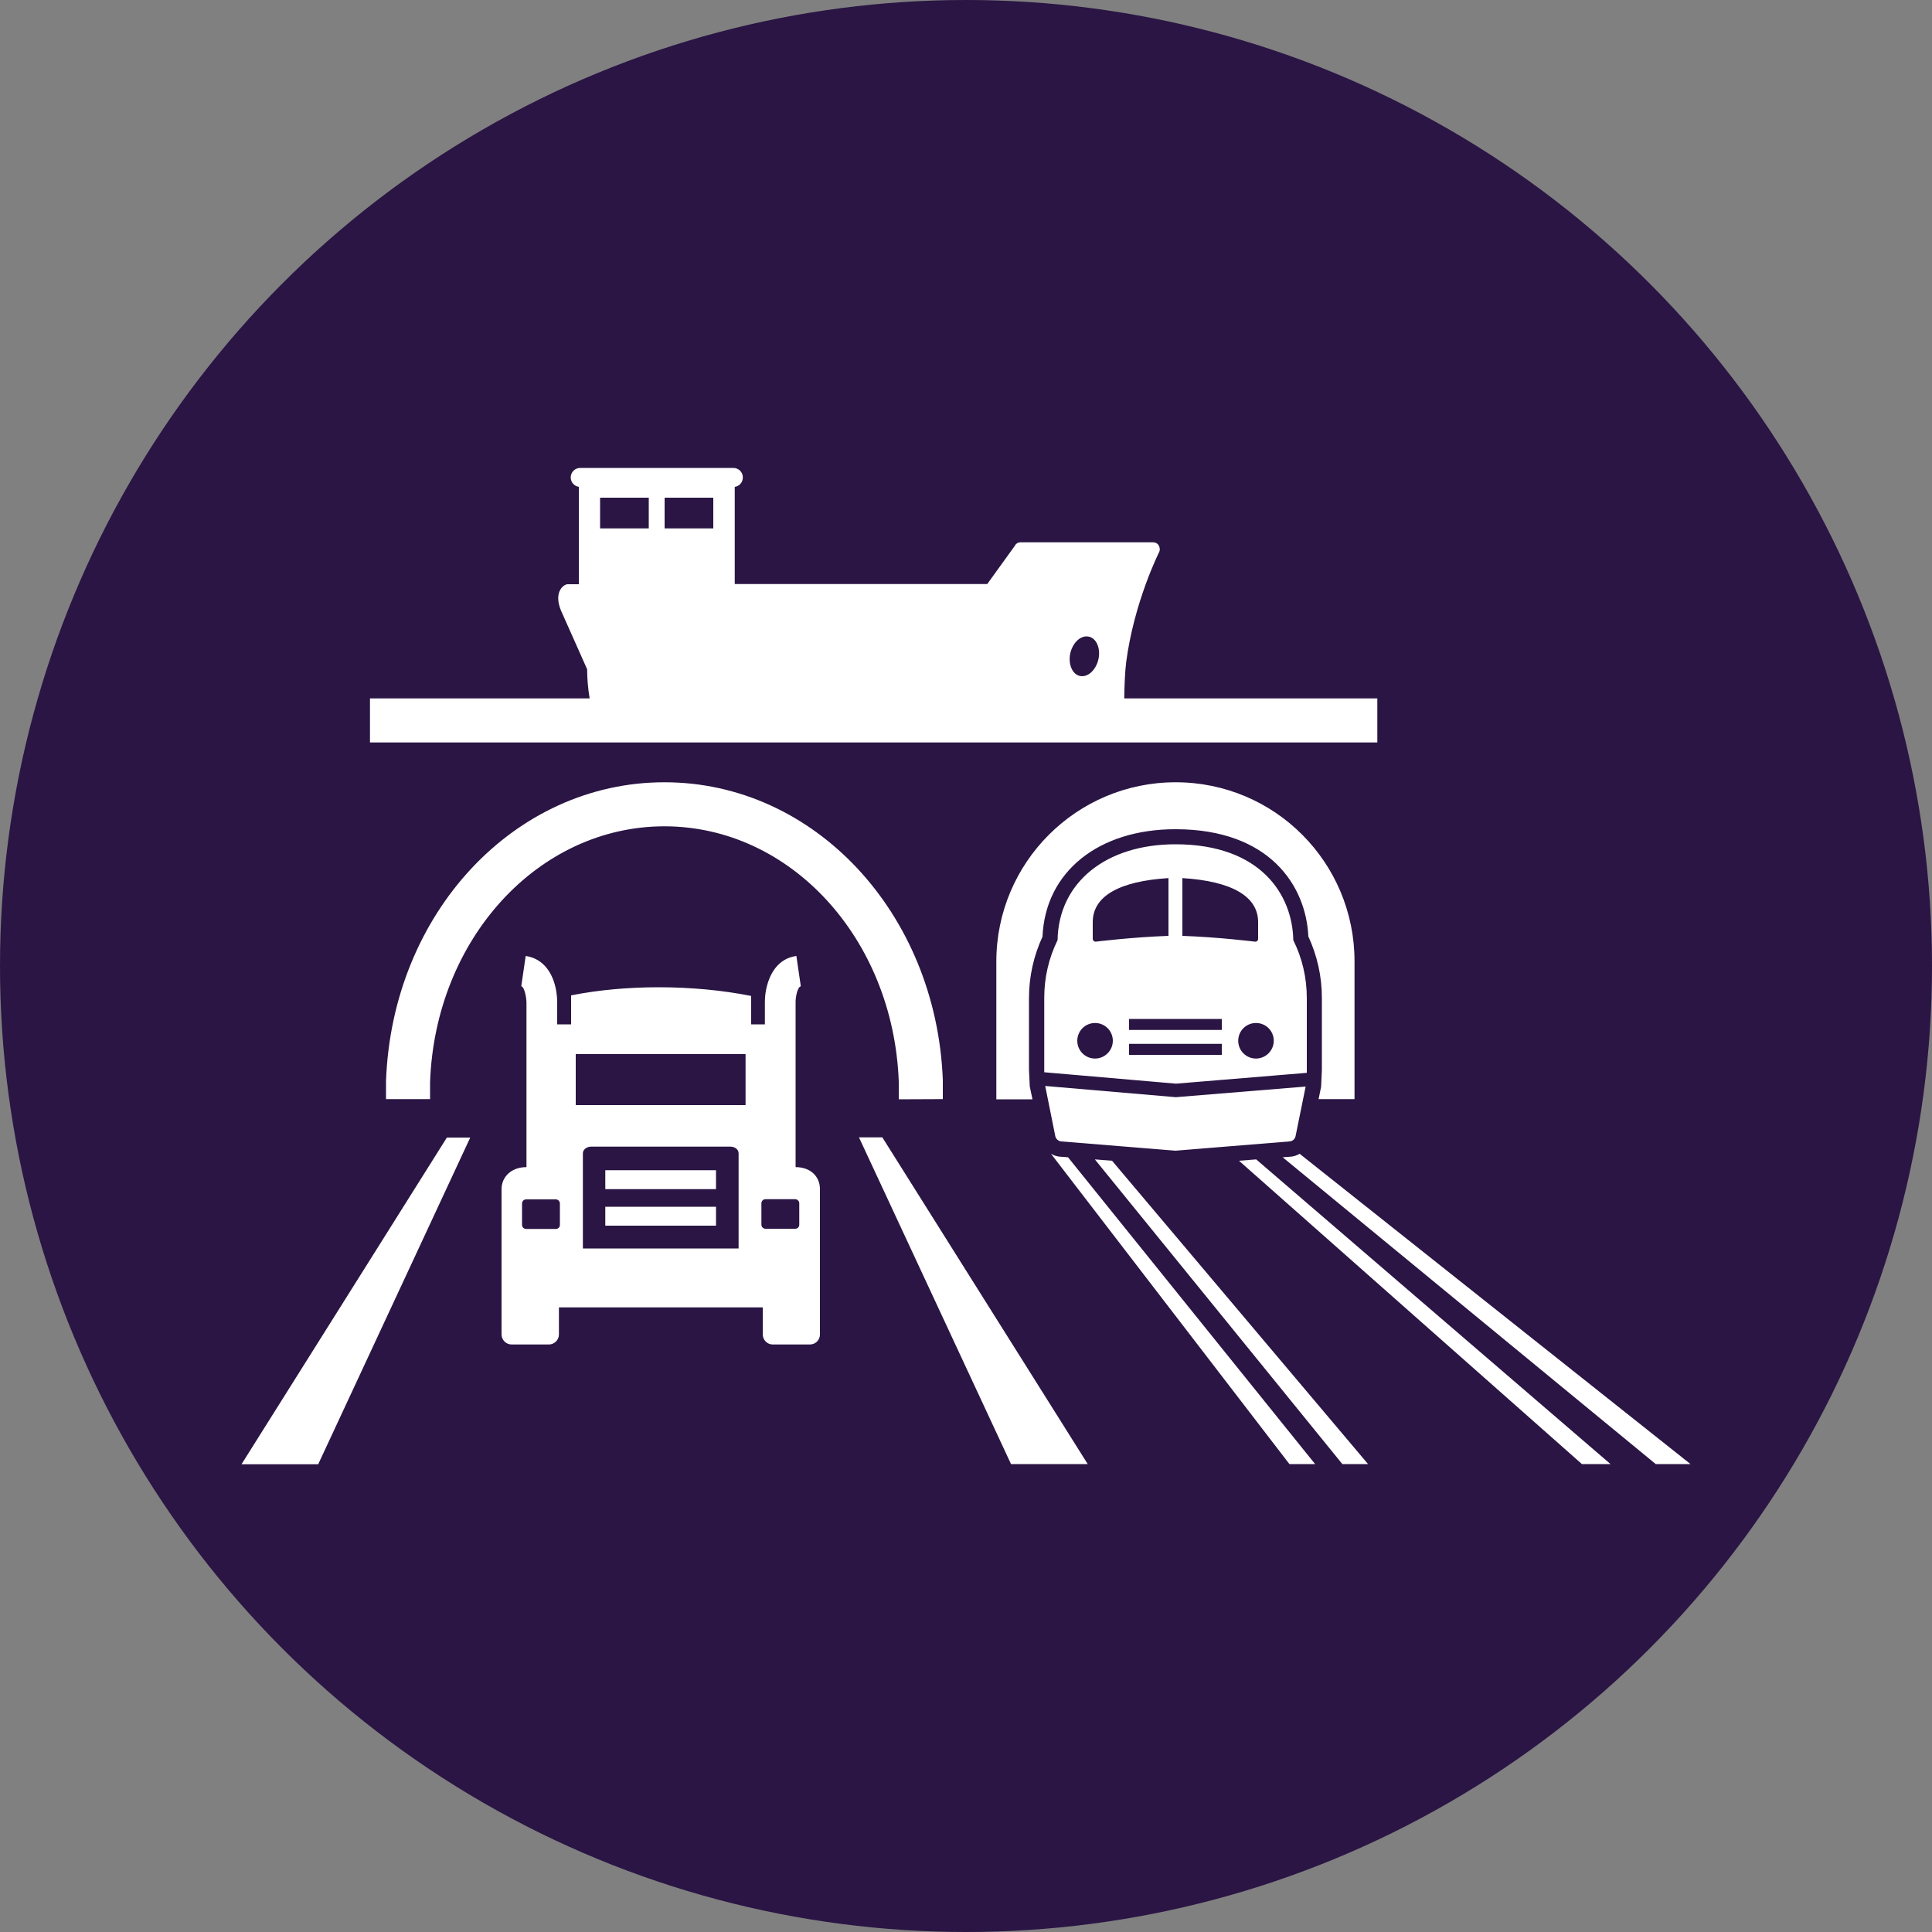 <?xml version="1.0" encoding="utf-8"?>
<!-- Generator: Adobe Illustrator 24.0.1, SVG Export Plug-In . SVG Version: 6.00 Build 0)  -->
<svg version="1.1" id="Layer_1" xmlns="http://www.w3.org/2000/svg" xmlns:xlink="http://www.w3.org/1999/xlink" x="0px" y="0px"
	 viewBox="0 0 1000 1000" style="enable-background:new 0 0 1000 1000;" xml:space="preserve">
<rect x="0" y="0" width="1000" height="1000" fill="#808080" stroke="none"/>
<style type="text/css">
	.st0{fill:#2A1544;}
	.st1{fill:#FFFFFF;}
</style>
<circle class="st0" cx="500" cy="500" r="500"/>
<path class="st1" d="M414.5,510.5l-2.3-15.7c-10,1.4-14.2,10-15.7,17.6c-0.5,2.5-0.6,4.8-0.6,6.8v11h-7.1v-14.7
	c-15-3-31.5-4.5-47.9-4.5c-15.7,0-31.3,1.4-45.3,4.2v15h-7.2v-10.8c0-2-0.1-4.4-0.6-7c-1.4-7.6-5.7-16.1-15.7-17.6l-2.3,15.7
	c1.5,0.2,2.7,5.3,2.7,8.7v84.9c-7.9,0-12.9,5.1-12.9,11.4v75.2c0,2.8,2.3,5.2,5.2,5.2h19.3c2.8,0,5.2-2.3,5.2-5.2v-14h105.5v14
	c0,2.8,2.3,5.2,5.1,5.2h19.3c2.9,0,5.2-2.3,5.2-5.2v-75.2c0-6.3-4.6-11.4-12.6-11.4V519C411.7,515.9,412.9,510.7,414.5,510.5
	L414.5,510.5z M289.8,634c0,1.2-0.9,2.1-2.1,2.1h-15.4c-1.1,0-2.1-0.9-2.1-2.1v-11.1c0-1.1,0.9-2.1,2.1-2.1h15.4
	c1.2,0,2.1,1,2.1,2.1V634z M382.2,646.2h-80.5v-49.3c0-1.8,1.9-3.4,4.2-3.4h72.2c2.3,0,4.2,1.5,4.2,3.4V646.2z M385.9,572H298v-26.4
	h87.9V572z M413.7,622.8v11.1c0,1.2-0.9,2.1-2.1,2.1h-15.4c-1.1,0-2.1-0.9-2.1-2.1v-11.1c0-1.1,0.9-2.1,2.1-2.1h15.4
	C412.7,620.7,413.7,621.7,413.7,622.8z M313.3,605.7h57.3v9.8h-57.3V605.7z M313.3,624.6h57.3v9.8h-57.3V624.6z M581.9,361.4
	c0.1-6.6,0.4-13.9,1-18.6c4-30.9,16.9-56.7,17-56.9c0.6-1.1,0.5-2.4-0.1-3.5c-0.6-1.1-1.7-1.7-2.9-1.7h-68.7c-1.3,0-2.4,0.7-3,1.9
	L511,302.3H380.3V252c2.4-0.3,4.2-2.4,4.2-4.9c0-2.7-2.2-4.9-4.9-4.9h-79.3c-2.7,0-4.9,2.2-4.9,4.9c0,2.5,1.8,4.5,4.2,4.9v50.4h-5.8
	c-1.9,0-7.5,3.8-3.4,13.7l13.5,30.3c0,4.5,0.4,9.8,1.3,15.1H191.5v22.8h521.4v-22.8H581.9L581.9,361.4z M344,257.6h25.2v15.9H344
	V257.6z M310.6,257.6h25.2v15.9h-25.2V257.6z M554.1,337.6c1.3-4.9,4.8-8.2,8.3-8.2c0.5,0,1,0.1,1.5,0.2c3.9,1.1,6,6.6,4.5,12.2
	c-1.3,4.9-4.8,8.2-8.3,8.2c-0.5,0-1-0.1-1.5-0.2C554.7,348.6,552.7,343.2,554.1,337.6L554.1,337.6z M199.8,568.9v-9.3
	c3.1-86.9,66.4-154.7,144.1-154.7s140.7,67.7,144.1,154v10l-22.8,0.1v-9.2c-2.8-74.1-56.1-132.1-121.3-132.1
	s-118.7,58.2-121.3,132.5v8.7H199.8L199.8,568.9z M563,757.8h-39.7l-78.7-169.1h12.1L563,757.8L563,757.8z M231.3,588.8h12.1
	l-78.7,169.1H125L231.3,588.8L231.3,588.8z M708.1,757.8h-13.3L566.7,600.1l8.9,0.7L708.1,757.8L708.1,757.8z M680.7,757.8h-13.3
	L544,597.2c1.4,0.8,3,1.4,4.7,1.5l4.1,0.3L680.7,757.8L680.7,757.8z M833.6,757.8h-14.8l-177.5-157l8.9-0.7L833.6,757.8L833.6,757.8
	z M875,757.8h-18L663.9,599l4.1-0.3c1.7-0.1,3.3-0.7,4.7-1.5L875,757.8z M701.1,497.6v71.3h-18.6l1.3-6.4l0.4-8.7v-37.3
	c0-11.1-2.4-21.8-7-31.8c-1.2-26-19.8-55.5-68.8-55.5c-40,0-67.4,22.2-68.8,55.6c-4.6,10-7,20.7-7,31.8v37l0.4,8.7l1.4,6.7h-18.7
	v-71.3c0-51.2,41.5-92.8,92.8-92.8S701.1,446.4,701.1,497.6L701.1,497.6z M669.4,486.6c-0.4-23.1-16.5-49.6-61-49.6
	c-36.1,0-60.5,19.9-61,49.6c-4.6,9.4-6.9,19.4-6.9,29.9V555l68.2,5.9l67.7-5.6v-38.7C676.4,506,674,495.9,669.4,486.6L669.4,486.6z
	 M649.6,487.4c-0.2,0-18.2-2.3-37.6-3v-29.9c25.7,1.6,39.2,9.5,39.2,22.8v8.7C651.2,486.7,650.6,487.5,649.6,487.4z M565.6,486v-8.7
	c0-13.4,13.6-21.2,39.2-22.8v29.9c-19.4,0.7-37.4,3-37.6,3C566.2,487.5,565.6,486.6,565.6,486z M566.8,547.9c-5.1,0-9.2-4.1-9.2-9.2
	c0-5.1,4.1-9.2,9.2-9.2s9.2,4.1,9.2,9.2C576,543.7,571.9,547.9,566.8,547.9z M632.4,546h-48v-5.7h48V546z M632.4,533.1h-48v-5.7h48
	V533.1z M650.1,547.9c-5.1,0-9.2-4.1-9.2-9.2c0-5.1,4.1-9.2,9.2-9.2c5.1,0,9.2,4.1,9.2,9.2C659.3,543.7,655.2,547.9,650.1,547.9z
	 M675.8,562.4l-5.2,25.6c-0.3,1.6-1.6,2.7-3.2,2.8l-59,4.8l-59-4.8c-1.6-0.1-2.9-1.3-3.2-2.8l-5.2-25.9l67.6,5.8L675.8,562.4
	L675.8,562.4z"/>
</svg>
